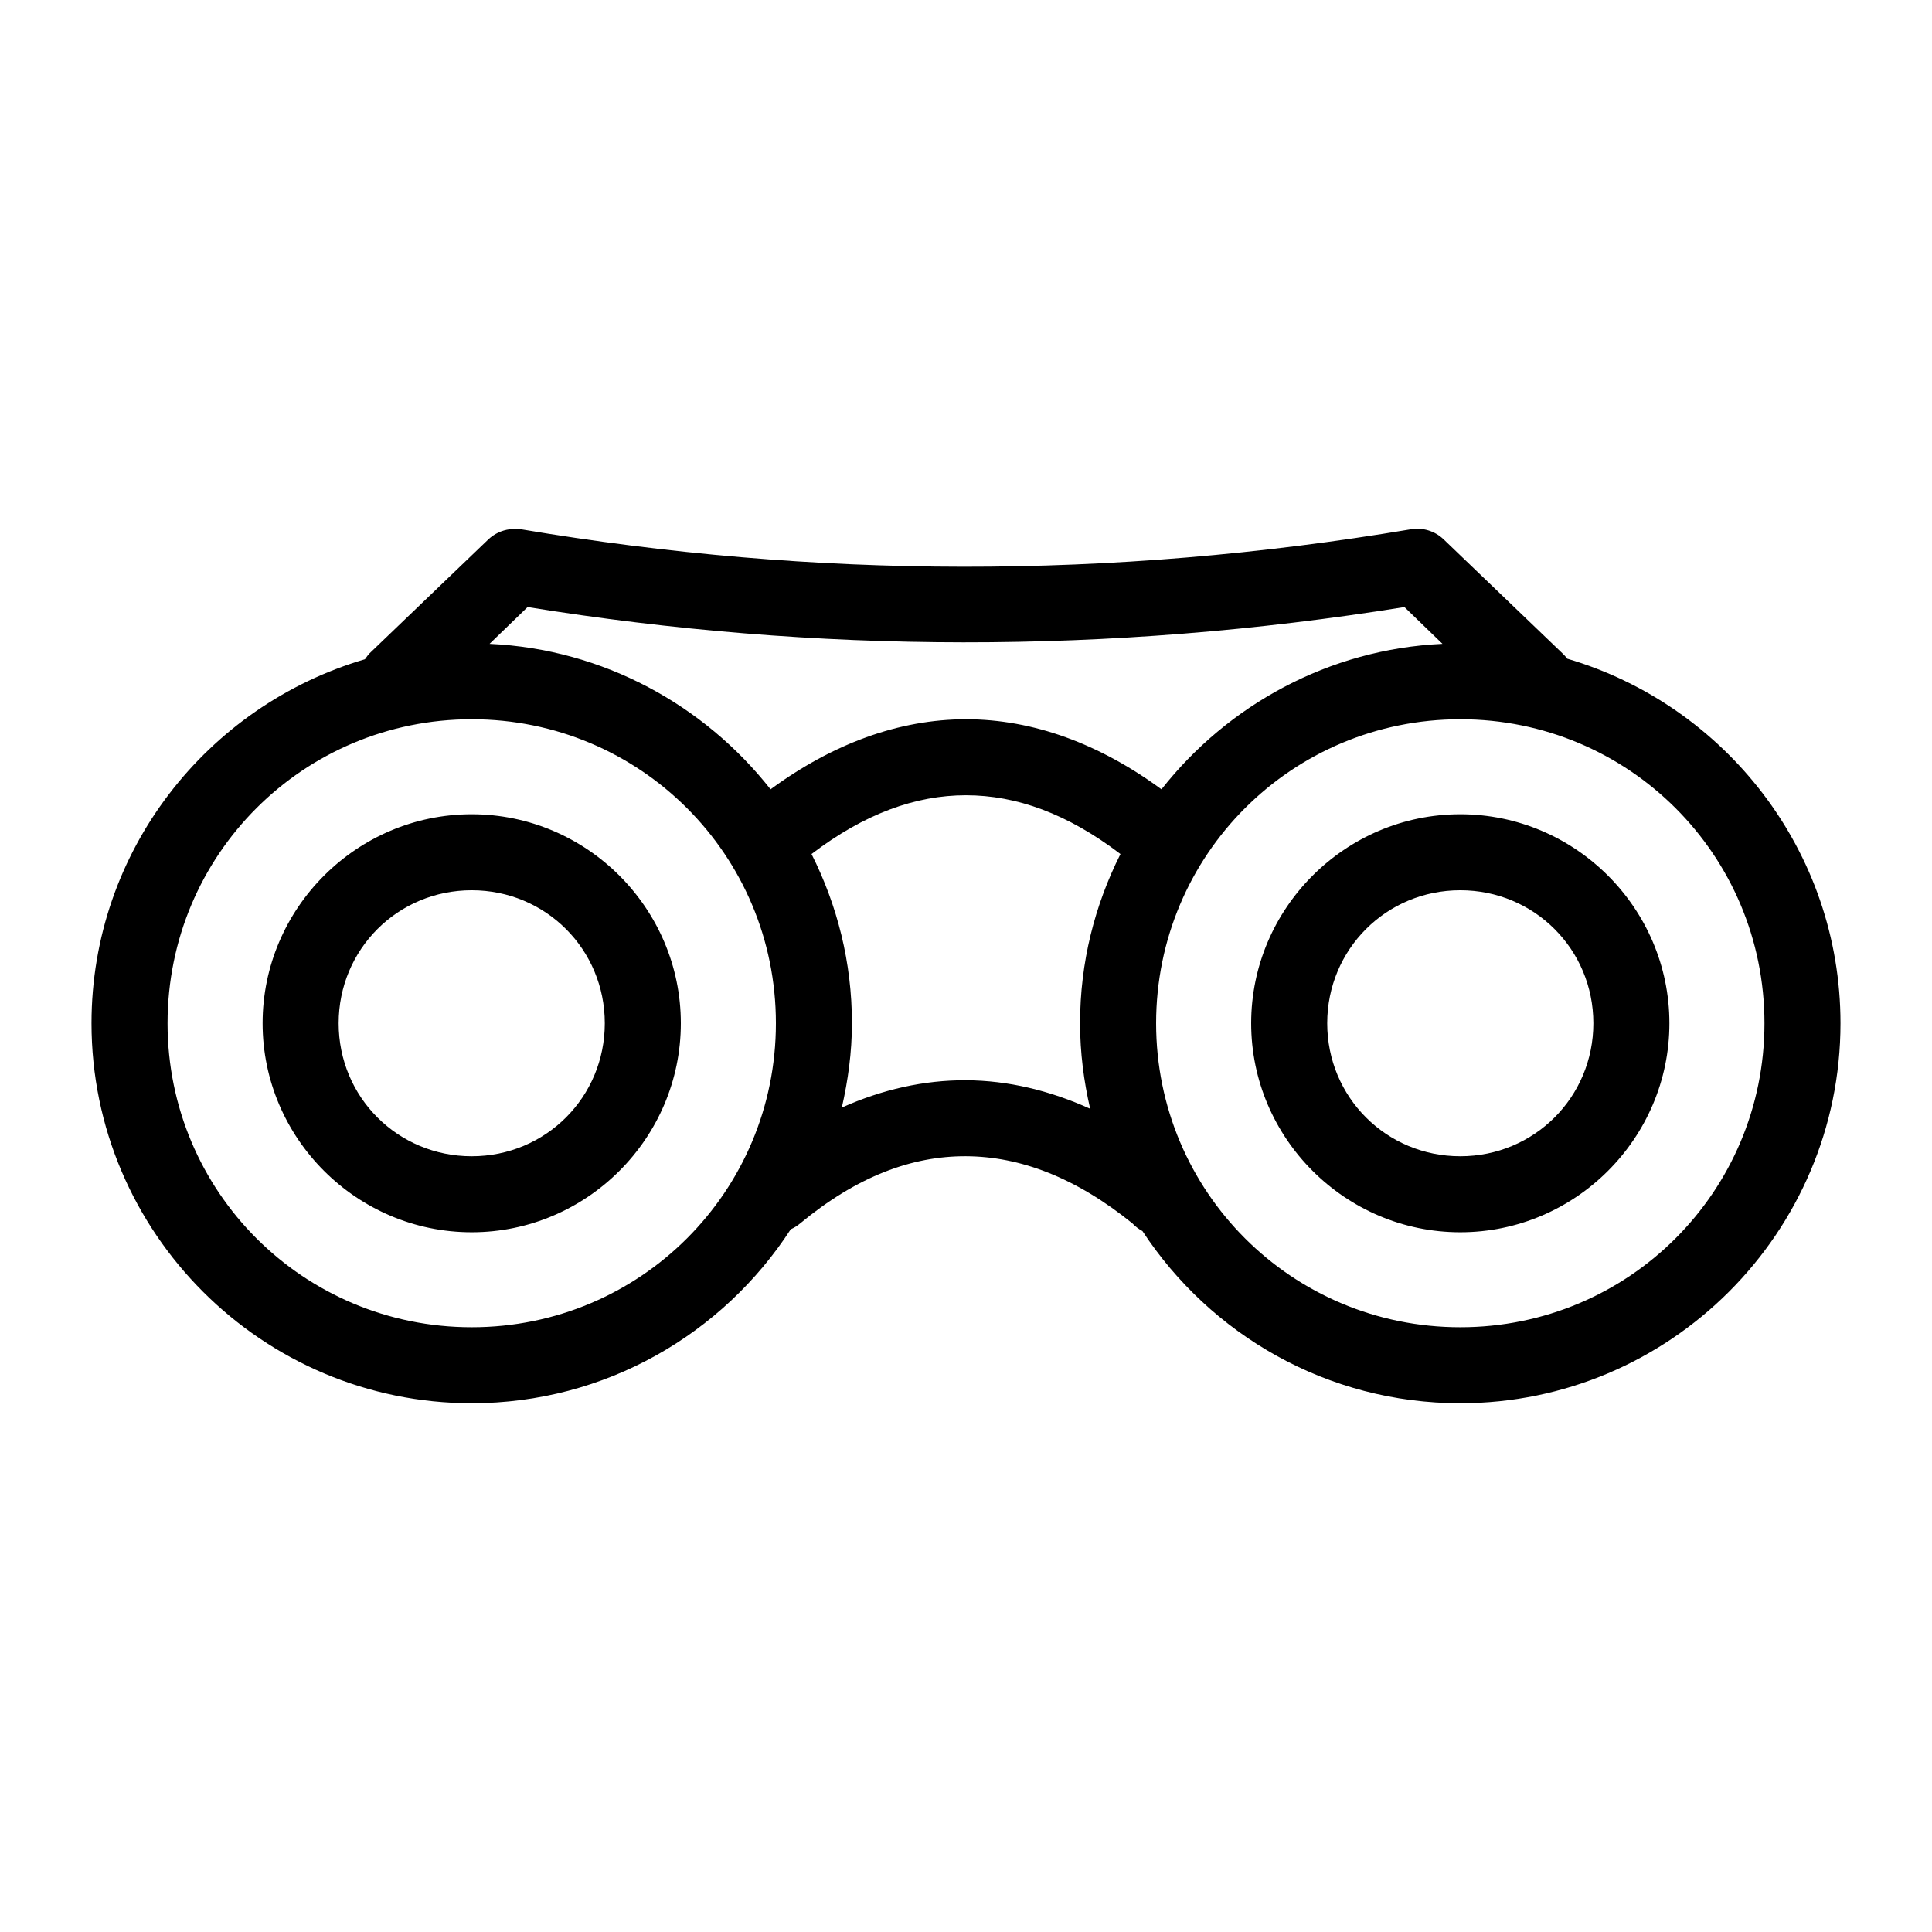 <?xml version="1.0" encoding="UTF-8"?>
<!-- Uploaded to: ICON Repo, www.svgrepo.com, Generator: ICON Repo Mixer Tools -->
<svg fill="#000000" width="800px" height="800px" version="1.1" viewBox="144 144 512 512" xmlns="http://www.w3.org/2000/svg">
 <path d="m279.09 284.26c-2.129 0.27-4.113 1.207-5.668 2.676l-31.488 30.211c-0.41 0.438-0.777 0.914-1.102 1.418-0.055 0.051-0.109 0.102-0.16 0.156-41.766 12.289-72.422 50.801-72.422 96.449 0 55.496 45.23 100.7 100.76 100.7 35.43 0 66.574-18.363 84.547-46.102 0.91-0.398 1.762-0.93 2.519-1.574 15.027-12.441 29.602-17.848 43.926-17.781 14.324 0.07 29 5.598 44.082 17.781 0.77 0.828 1.676 1.52 2.676 2.047 18.02 27.477 49 45.629 84.23 45.629 55.531 0 100.76-45.207 100.76-100.7 0-45.664-30.637-84.332-72.422-96.609-0.375-0.512-0.797-0.984-1.258-1.414l-31.488-30.211c-2.301-2.211-5.512-3.203-8.66-2.676-79.738 13.395-158.19 13.09-235.85 0-0.988-0.148-2-0.148-2.988 0zm4.723 20.613c76.438 12.336 154 12.605 232.38 0l10.078 9.754c-30.176 1.395-56.906 16.246-74.469 38.551-16.387-12.035-33.992-18.566-51.797-18.566-17.809 0-35.414 6.531-51.797 18.566-17.562-22.305-44.293-37.152-74.469-38.551l10.078-9.754zm-14.801 29.738c44.641 0 80.609 35.949 80.609 80.562s-35.973 80.562-80.609 80.562c-44.641 0-80.609-35.949-80.609-80.562s35.973-80.562 80.609-80.562zm261.98 0c44.641 0 80.609 35.949 80.609 80.562 0 44.609-35.973 80.562-80.609 80.562-44.641 0-80.609-35.949-80.609-80.562s35.973-80.562 80.609-80.562zm-130.99 20.141c13.387 0 26.93 4.906 40.934 15.578-6.816 13.559-10.707 28.672-10.707 44.844 0 7.789 0.992 15.371 2.676 22.656-10.707-4.836-21.758-7.5-32.906-7.551-11.117-0.055-22.191 2.434-32.906 7.238 1.641-7.195 2.676-14.66 2.676-22.344 0-16.168-3.891-31.285-10.707-44.844 14.008-10.672 27.547-15.578 40.934-15.578zm-130.99 5.035c-30.488 0-55.418 24.918-55.418 55.387s24.93 55.387 55.418 55.387c30.488 0 55.418-24.918 55.418-55.387s-24.93-55.387-55.418-55.387zm261.98 0c-30.488 0-55.418 24.918-55.418 55.387s24.93 55.387 55.418 55.387 55.418-24.918 55.418-55.387-24.93-55.387-55.418-55.387zm-261.98 20.141c19.598 0 35.266 15.66 35.266 35.246 0 19.586-15.672 35.246-35.266 35.246-19.598 0-35.266-15.66-35.266-35.246 0-19.586 15.672-35.246 35.266-35.246zm261.98 0c19.598 0 35.266 15.66 35.266 35.246 0 19.586-15.672 35.246-35.266 35.246-19.598 0-35.266-15.66-35.266-35.246 0-19.586 15.672-35.246 35.266-35.246z"/>
</svg>